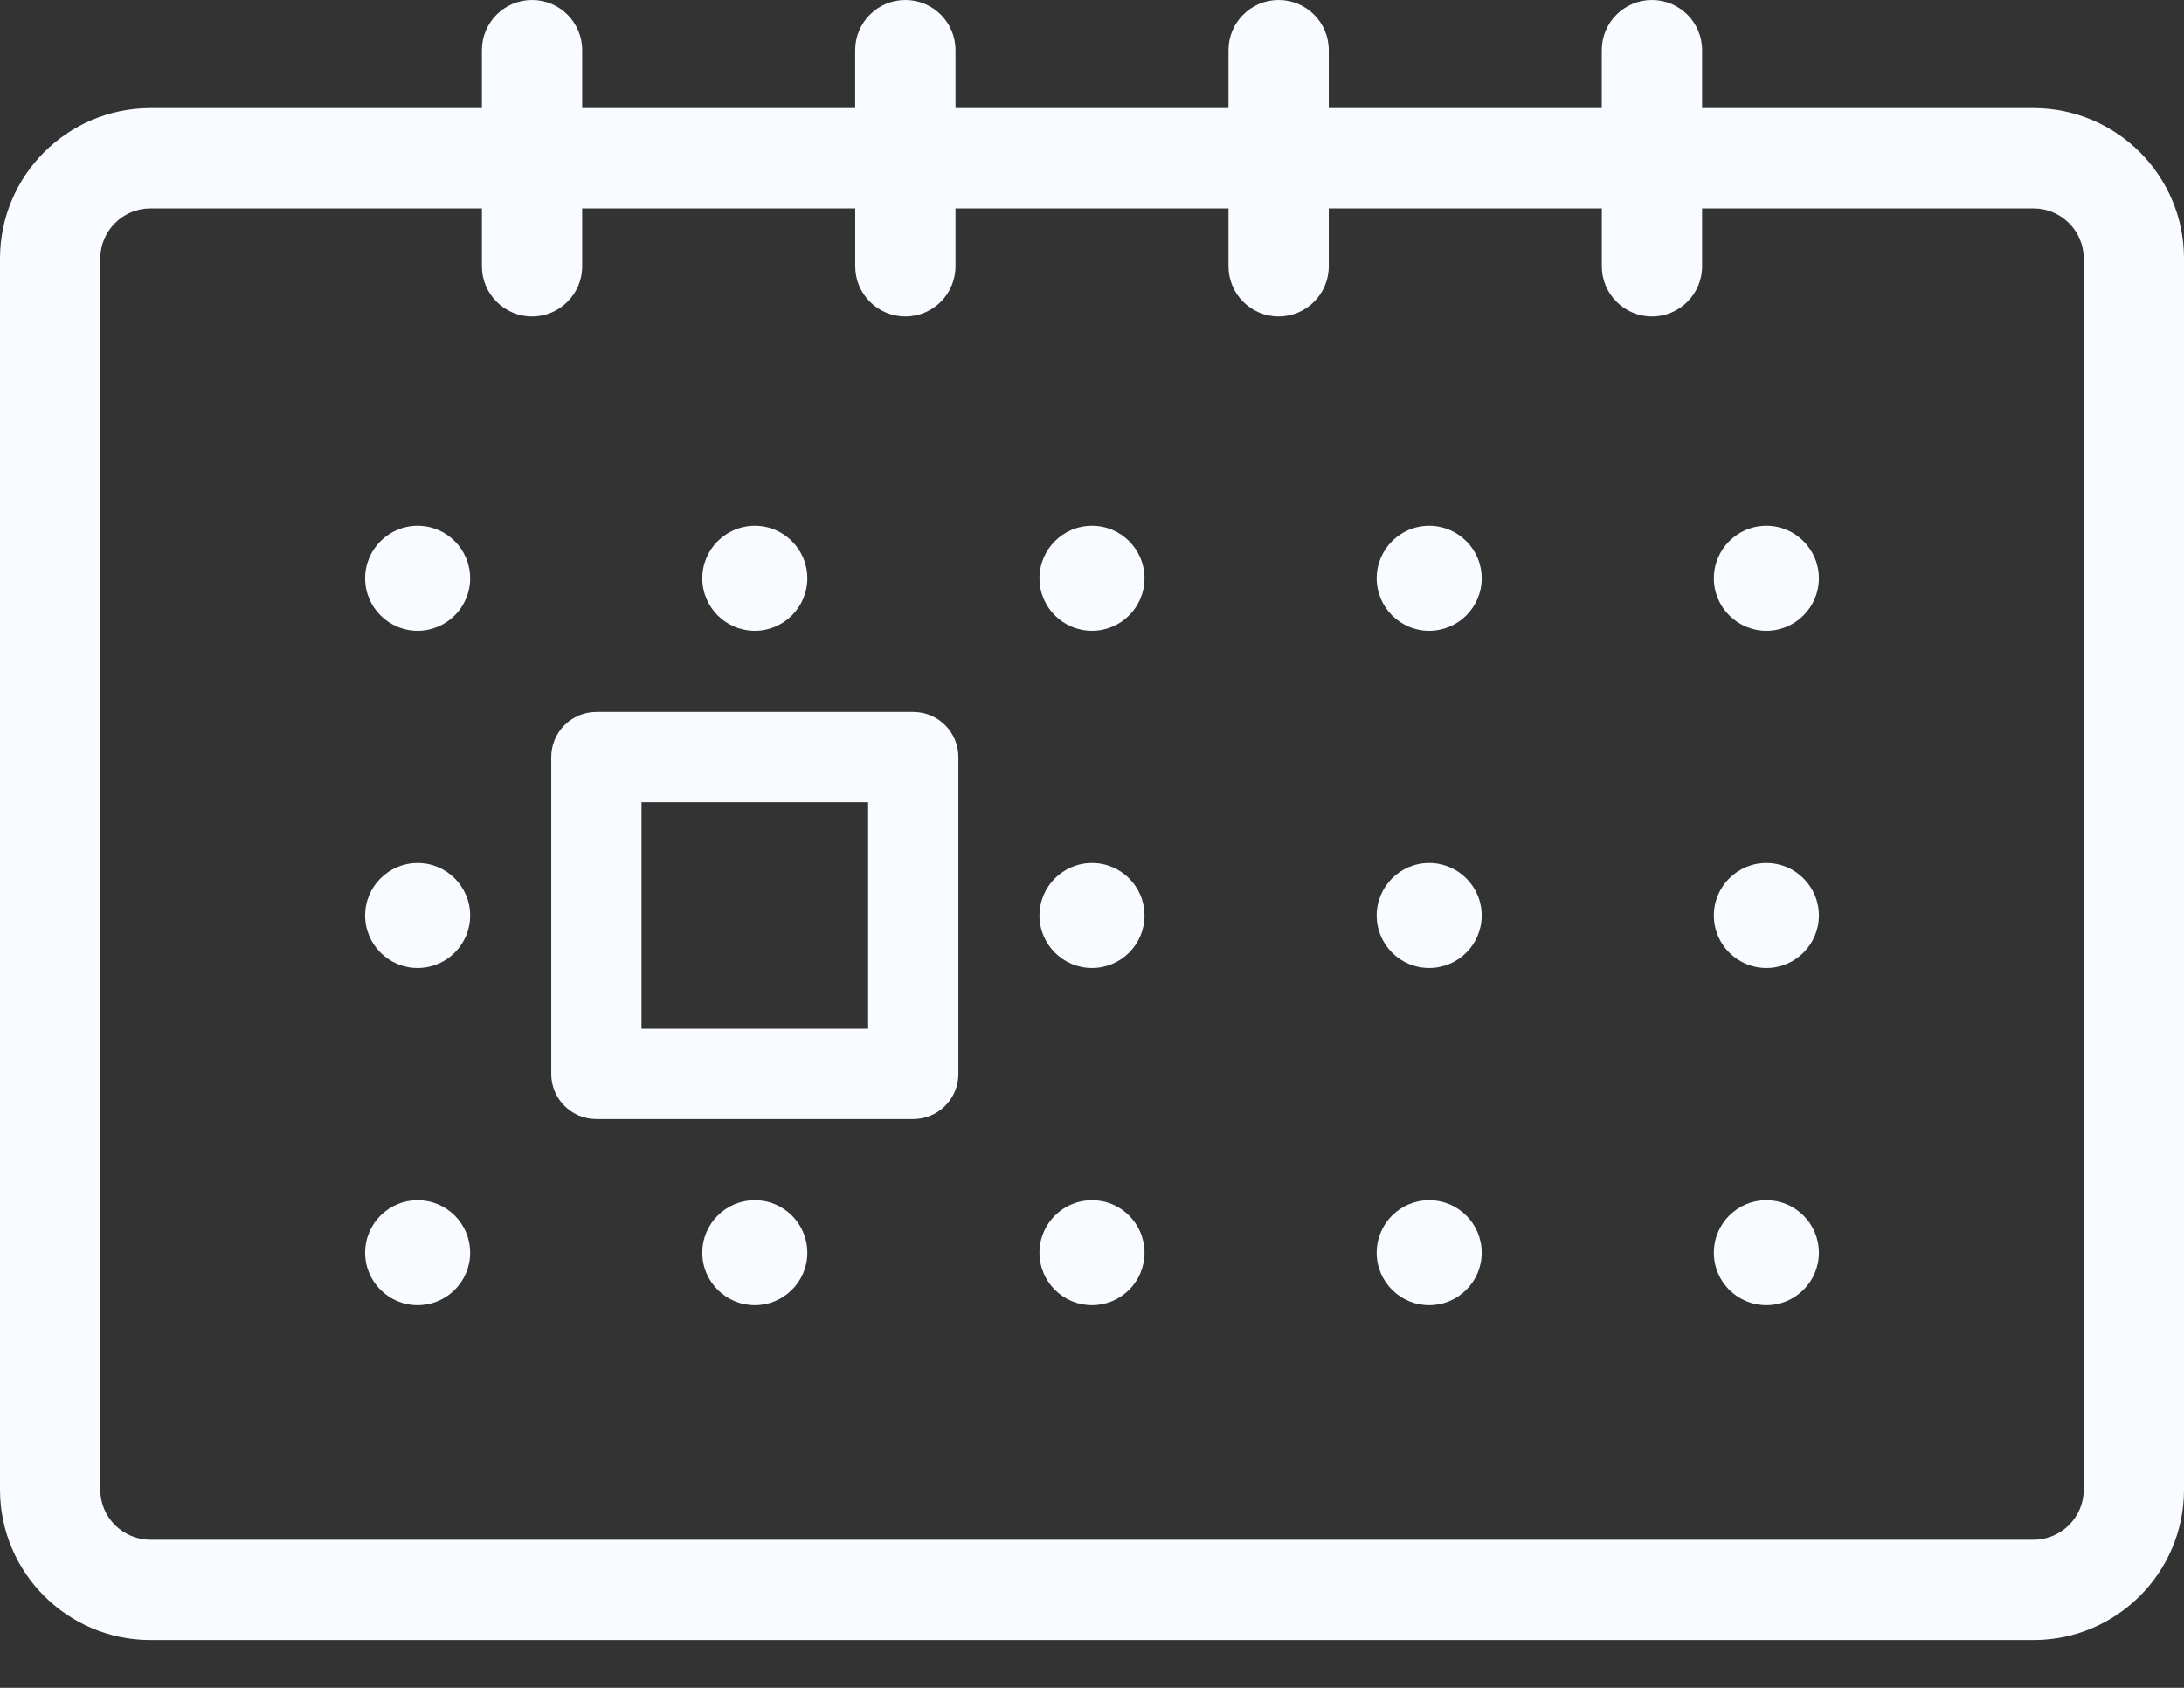 <svg width="44" height="34" viewBox="0 0 44 34" fill="none" xmlns="http://www.w3.org/2000/svg">
<rect x="0" y="0" width="44" height="34" fill="#333333" stroke="none"/>
<path d="M35.586 12.707C36.17 12.707 36.644 12.233 36.644 11.649C36.644 11.065 36.17 10.591 35.586 10.591C35.002 10.591 34.528 11.065 34.528 11.649C34.528 12.233 35.002 12.707 35.586 12.707Z" fill="#F8FBFF"/>
<path d="M28.793 12.707C29.377 12.707 29.851 12.233 29.851 11.649C29.851 11.065 29.377 10.591 28.793 10.591C28.209 10.591 27.735 11.065 27.735 11.649C27.735 12.233 28.209 12.707 28.793 12.707Z" fill="#F8FBFF"/>
<path d="M22 12.707C22.584 12.707 23.058 12.233 23.058 11.649C23.058 11.065 22.584 10.591 22 10.591C21.416 10.591 20.942 11.065 20.942 11.649C20.942 12.233 21.416 12.707 22 12.707Z" fill="#F8FBFF"/>
<path d="M15.207 12.707C15.791 12.707 16.265 12.233 16.265 11.649C16.265 11.065 15.791 10.591 15.207 10.591C14.623 10.591 14.149 11.065 14.149 11.649C14.149 12.233 14.623 12.707 15.207 12.707Z" fill="#F8FBFF"/>
<path d="M8.414 12.707C8.998 12.707 9.472 12.233 9.472 11.649C9.472 11.065 8.998 10.591 8.414 10.591C7.83 10.591 7.356 11.065 7.356 11.649C7.356 12.233 7.83 12.707 8.414 12.707Z" fill="#F8FBFF"/>
<path d="M35.586 19.5C36.17 19.5 36.644 19.026 36.644 18.442C36.644 17.858 36.17 17.384 35.586 17.384C35.002 17.384 34.528 17.858 34.528 18.442C34.528 19.026 35.002 19.5 35.586 19.5Z" fill="#F8FBFF"/>
<path d="M28.793 19.5C29.377 19.5 29.851 19.026 29.851 18.442C29.851 17.858 29.377 17.384 28.793 17.384C28.209 17.384 27.735 17.858 27.735 18.442C27.735 19.026 28.209 19.5 28.793 19.5Z" fill="#F8FBFF"/>
<path d="M22 19.5C22.584 19.5 23.058 19.026 23.058 18.442C23.058 17.858 22.584 17.384 22 17.384C21.416 17.384 20.942 17.858 20.942 18.442C20.942 19.026 21.416 19.5 22 19.5Z" fill="#F8FBFF"/>
<path d="M8.414 19.5C8.998 19.5 9.472 19.026 9.472 18.442C9.472 17.858 8.998 17.384 8.414 17.384C7.83 17.384 7.356 17.858 7.356 18.442C7.356 19.026 7.83 19.5 8.414 19.5Z" fill="#F8FBFF"/>
<path d="M35.586 26.292C36.17 26.292 36.644 25.819 36.644 25.235C36.644 24.65 36.17 24.177 35.586 24.177C35.002 24.177 34.528 24.65 34.528 25.235C34.528 25.819 35.002 26.292 35.586 26.292Z" fill="#F8FBFF"/>
<path d="M28.793 26.292C29.377 26.292 29.851 25.819 29.851 25.235C29.851 24.65 29.377 24.177 28.793 24.177C28.209 24.177 27.735 24.65 27.735 25.235C27.735 25.819 28.209 26.292 28.793 26.292Z" fill="#F8FBFF"/>
<path d="M22 26.292C22.584 26.292 23.058 25.819 23.058 25.235C23.058 24.65 22.584 24.177 22 24.177C21.416 24.177 20.942 24.65 20.942 25.235C20.942 25.819 21.416 26.292 22 26.292Z" fill="#F8FBFF"/>
<path d="M15.207 26.292C15.791 26.292 16.265 25.819 16.265 25.235C16.265 24.65 15.791 24.177 15.207 24.177C14.623 24.177 14.149 24.65 14.149 25.235C14.149 25.819 14.623 26.292 15.207 26.292Z" fill="#F8FBFF"/>
<path d="M8.414 26.292C8.998 26.292 9.472 25.819 9.472 25.235C9.472 24.65 8.998 24.177 8.414 24.177C7.83 24.177 7.356 24.65 7.356 25.235C7.356 25.819 7.83 26.292 8.414 26.292Z" fill="#F8FBFF"/>
<path d="M18.399 14.341H12.015C11.513 14.341 11.106 14.748 11.106 15.25V21.634C11.106 22.136 11.513 22.543 12.015 22.543H18.399C18.901 22.543 19.308 22.136 19.308 21.634V15.25C19.308 14.748 18.901 14.341 18.399 14.341ZM17.49 20.725H12.924V16.159H17.49V20.725H17.49Z" fill="#F8FBFF"/>
<path d="M40.969 2.177H34.291V1.01C34.291 0.452 33.839 0 33.281 0C32.723 0 32.27 0.452 32.27 1.01V2.177H26.77V1.01C26.77 0.452 26.318 0 25.76 0C25.202 0 24.75 0.452 24.75 1.01V2.177H19.25V1.01C19.25 0.452 18.798 0 18.24 0C17.682 0 17.229 0.452 17.229 1.01V2.177H11.729V1.01C11.729 0.452 11.277 0 10.719 0C10.161 0 9.709 0.452 9.709 1.01V2.177H3.031C1.36 2.177 0 3.537 0 5.208V30.007C0 31.678 1.36 33.038 3.031 33.038H40.969C42.64 33.038 44 31.678 44 30.007V5.208C44 3.537 42.64 2.177 40.969 2.177ZM40.969 31.017H3.031C2.474 31.017 2.02 30.564 2.02 30.007V5.208C2.02 4.651 2.474 4.198 3.031 4.198H9.709V5.364C9.709 5.922 10.161 6.375 10.719 6.375C11.277 6.375 11.729 5.922 11.729 5.364V4.198H17.23V5.364C17.23 5.922 17.682 6.375 18.24 6.375C18.798 6.375 19.25 5.922 19.25 5.364V4.198H24.75V5.364C24.75 5.922 25.202 6.375 25.76 6.375C26.318 6.375 26.77 5.922 26.77 5.364V4.198H32.271V5.364C32.271 5.922 32.723 6.375 33.281 6.375C33.839 6.375 34.291 5.922 34.291 5.364V4.198H40.969C41.526 4.198 41.98 4.651 41.98 5.208V30.007H41.98C41.979 30.564 41.526 31.017 40.969 31.017Z" fill="#F8FBFF"/>
</svg>
